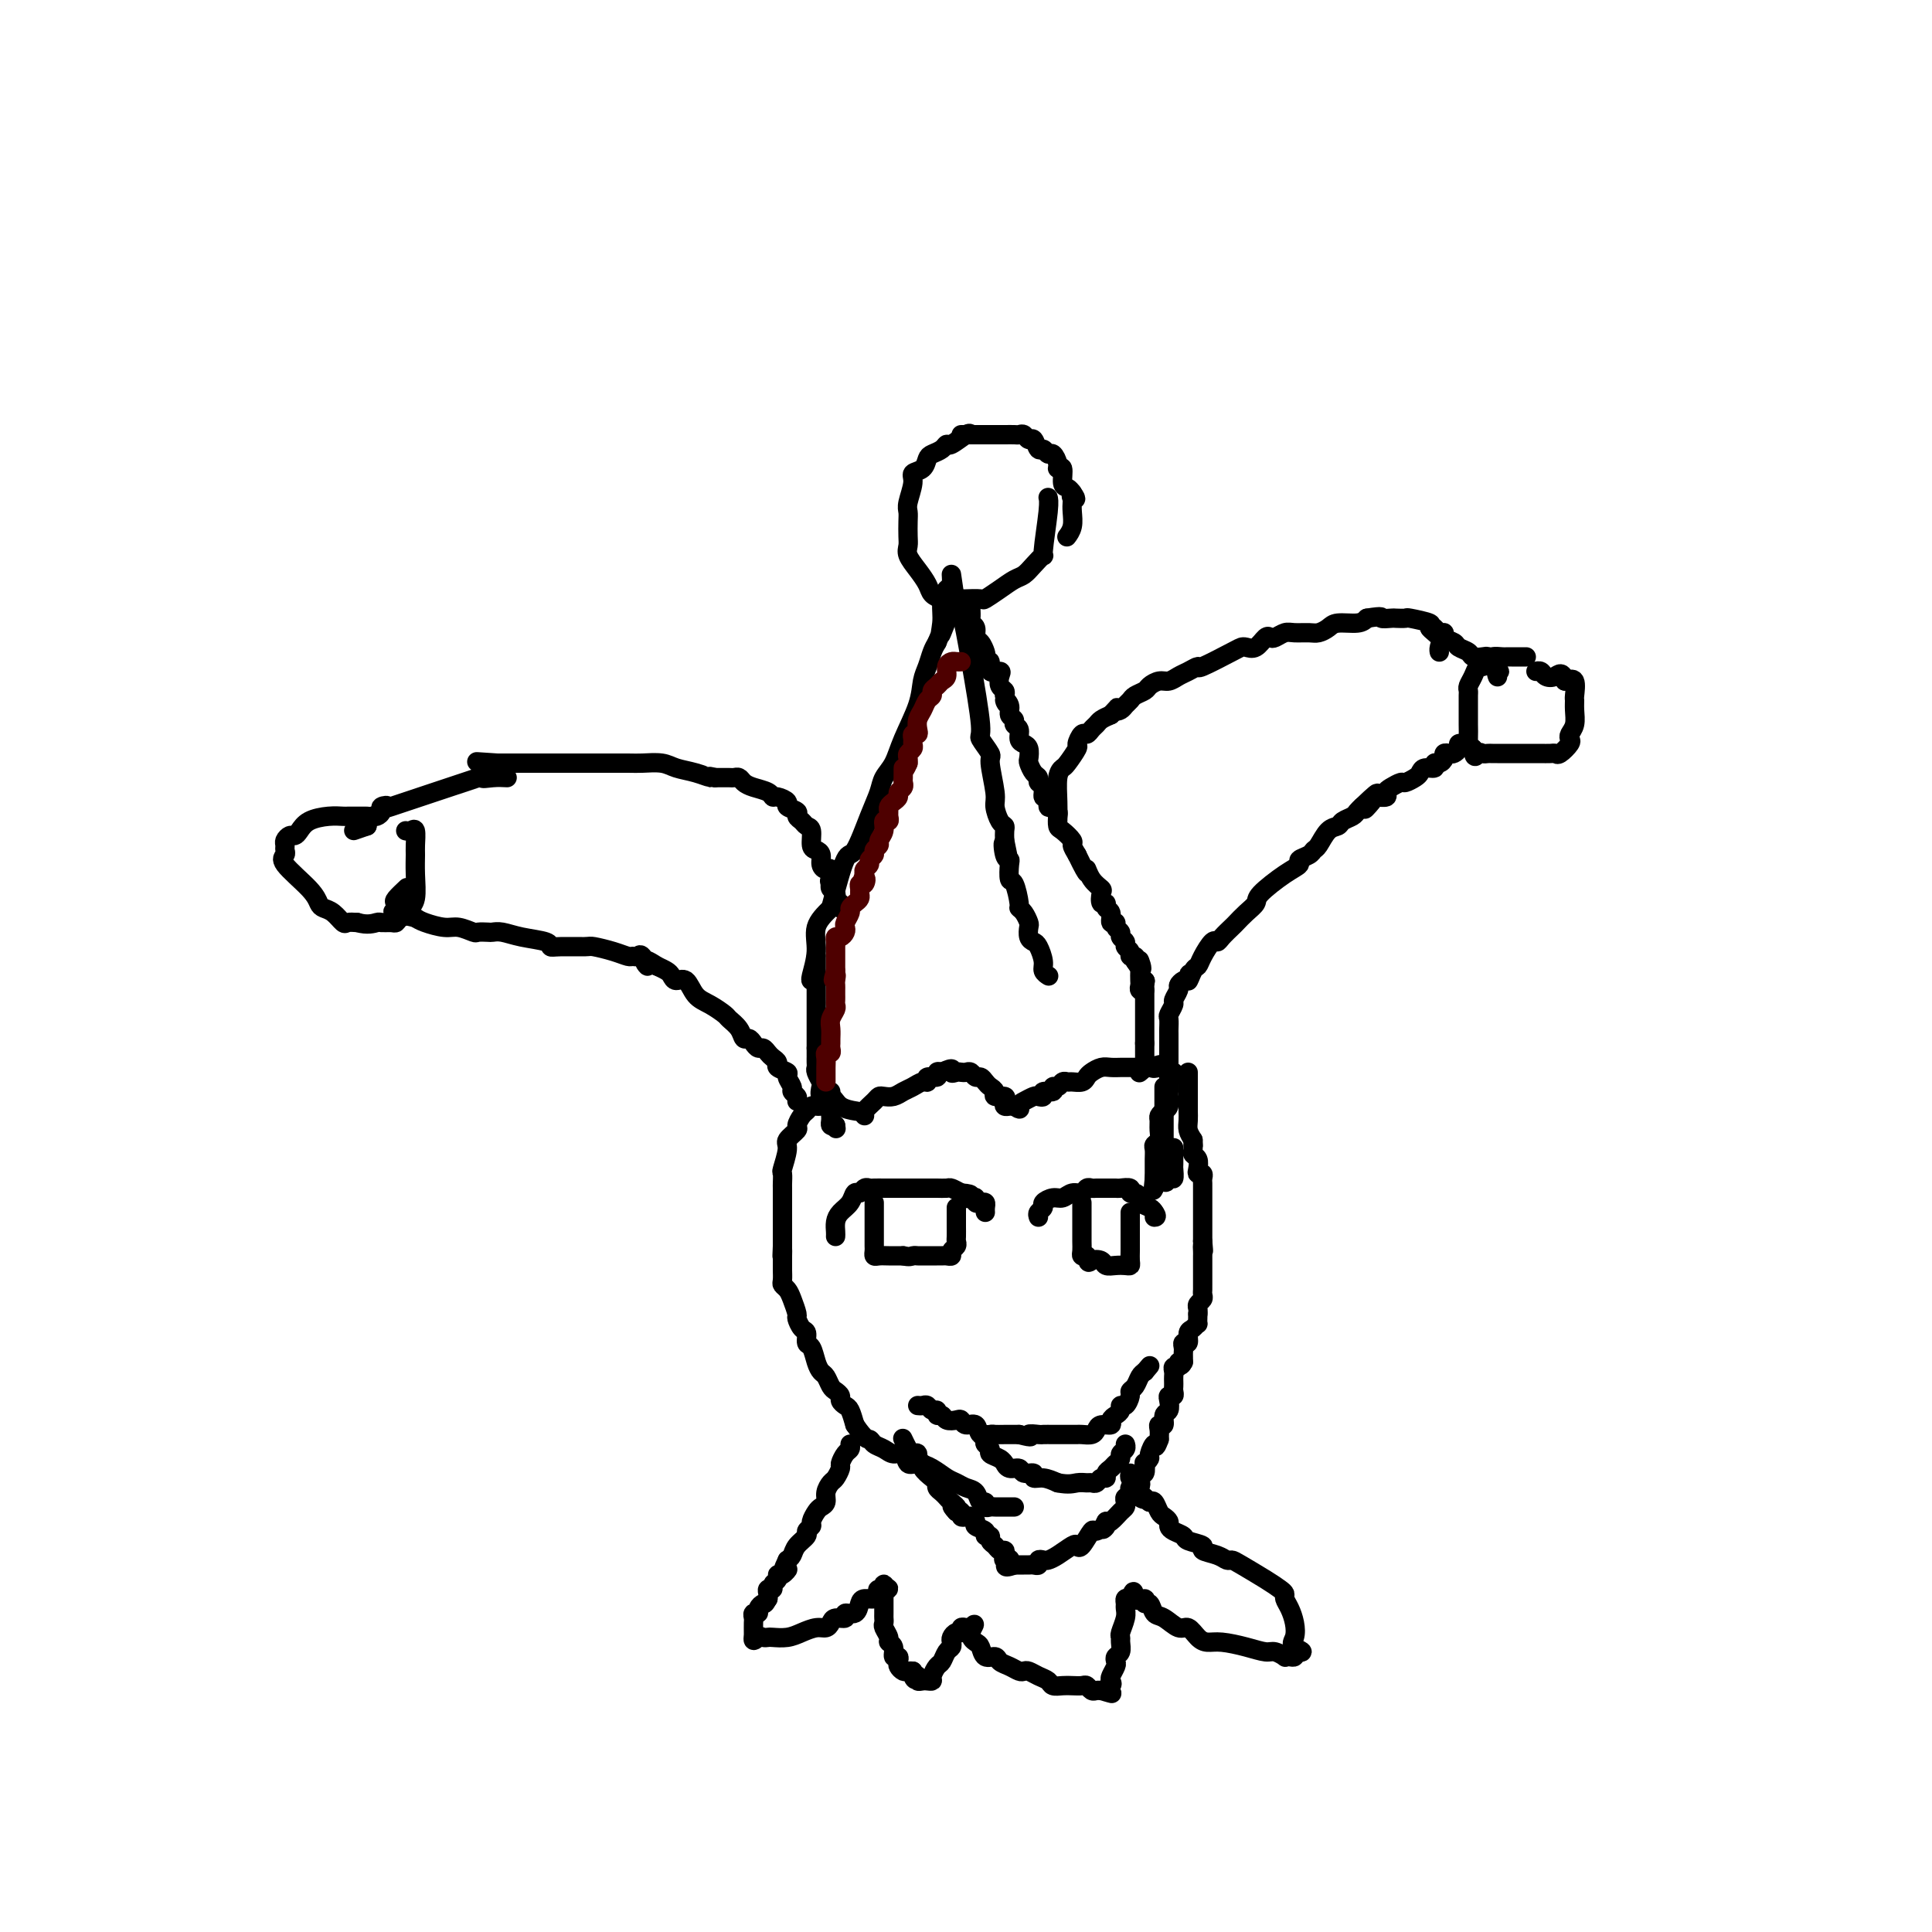 <svg viewBox='0 0 400 400' version='1.1' xmlns='http://www.w3.org/2000/svg' xmlns:xlink='http://www.w3.org/1999/xlink'><g fill='none' stroke='#000000' stroke-width='4' stroke-linecap='round' stroke-linejoin='round'><path d='M168,203c-0.009,0.001 -0.019,0.003 0,0c0.019,-0.003 0.066,-0.009 0,0c-0.066,0.009 -0.244,0.033 0,-1c0.244,-1.033 0.912,-3.124 1,-5c0.088,-1.876 -0.403,-3.536 0,-5c0.403,-1.464 1.702,-2.732 3,-4'/><path d='M172,188c1.218,-4.559 2.262,-8.456 3,-10c0.738,-1.544 1.171,-0.733 2,-2c0.829,-1.267 2.055,-4.611 3,-7c0.945,-2.389 1.609,-3.821 2,-5c0.391,-1.179 0.510,-2.104 1,-3c0.490,-0.896 1.350,-1.762 2,-3c0.650,-1.238 1.091,-2.849 2,-5c0.909,-2.151 2.285,-4.842 3,-7c0.715,-2.158 0.769,-3.785 1,-5c0.231,-1.215 0.639,-2.019 1,-3c0.361,-0.981 0.675,-2.137 1,-3c0.325,-0.863 0.663,-1.431 1,-2'/><path d='M194,133c3.627,-8.892 1.694,-3.623 1,-2c-0.694,1.623 -0.148,-0.401 0,-2c0.148,-1.599 -0.101,-2.774 0,-4c0.101,-1.226 0.553,-2.504 1,-3c0.447,-0.496 0.890,-0.210 1,-1c0.110,-0.790 -0.111,-2.654 0,-2c0.111,0.654 0.556,3.827 1,7'/><path d='M198,126c0.295,0.904 0.532,-0.335 1,1c0.468,1.335 1.168,5.246 2,10c0.832,4.754 1.796,10.352 2,13c0.204,2.648 -0.352,2.346 0,3c0.352,0.654 1.614,2.263 2,3c0.386,0.737 -0.103,0.603 0,2c0.103,1.397 0.798,4.324 1,6c0.202,1.676 -0.090,2.101 0,3c0.090,0.899 0.560,2.272 1,3c0.440,0.728 0.849,0.811 1,1c0.151,0.189 0.043,0.482 0,1c-0.043,0.518 -0.022,1.259 0,2'/><path d='M208,174c1.563,7.546 0.471,2.412 0,1c-0.471,-1.412 -0.320,0.900 0,2c0.320,1.100 0.808,0.988 1,1c0.192,0.012 0.089,0.146 0,1c-0.089,0.854 -0.165,2.427 0,3c0.165,0.573 0.570,0.147 1,1c0.430,0.853 0.886,2.987 1,4c0.114,1.013 -0.114,0.905 0,1c0.114,0.095 0.569,0.393 1,1c0.431,0.607 0.836,1.523 1,2c0.164,0.477 0.086,0.516 0,1c-0.086,0.484 -0.182,1.415 0,2c0.182,0.585 0.641,0.826 1,1c0.359,0.174 0.618,0.281 1,1c0.382,0.719 0.886,2.048 1,3c0.114,0.952 -0.162,1.525 0,2c0.162,0.475 0.760,0.850 1,1c0.240,0.150 0.120,0.075 0,0'/><path d='M201,90c-0.109,-0.233 -0.218,-0.466 -1,0c-0.782,0.466 -2.237,1.629 -3,2c-0.763,0.371 -0.833,-0.052 -1,0c-0.167,0.052 -0.431,0.577 -1,1c-0.569,0.423 -1.444,0.744 -2,1c-0.556,0.256 -0.794,0.446 -1,1c-0.206,0.554 -0.381,1.471 -1,2c-0.619,0.529 -1.683,0.668 -2,1c-0.317,0.332 0.111,0.855 0,2c-0.111,1.145 -0.761,2.912 -1,4c-0.239,1.088 -0.065,1.498 0,2c0.065,0.502 0.023,1.096 0,2c-0.023,0.904 -0.027,2.119 0,3c0.027,0.881 0.086,1.430 0,2c-0.086,0.570 -0.318,1.162 0,2c0.318,0.838 1.187,1.923 2,3c0.813,1.077 1.569,2.145 2,3c0.431,0.855 0.538,1.497 1,2c0.462,0.503 1.278,0.866 2,1c0.722,0.134 1.349,0.038 2,0c0.651,-0.038 1.325,-0.019 2,0'/><path d='M199,124c0.669,0.007 0.343,0.023 1,0c0.657,-0.023 2.298,-0.085 3,0c0.702,0.085 0.467,0.319 1,0c0.533,-0.319 1.835,-1.190 3,-2c1.165,-0.810 2.192,-1.558 3,-2c0.808,-0.442 1.397,-0.576 2,-1c0.603,-0.424 1.219,-1.136 2,-2c0.781,-0.864 1.726,-1.878 2,-2c0.274,-0.122 -0.122,0.648 0,-1c0.122,-1.648 0.764,-5.713 1,-8c0.236,-2.287 0.068,-2.796 0,-3c-0.068,-0.204 -0.034,-0.102 0,0'/><path d='M199,90c0.364,0.000 0.728,0.000 1,0c0.272,-0.000 0.453,-0.000 1,0c0.547,0.000 1.459,0.000 2,0c0.541,-0.000 0.712,-0.000 1,0c0.288,0.000 0.693,0.000 1,0c0.307,-0.000 0.516,-0.001 1,0c0.484,0.001 1.243,0.005 2,0c0.757,-0.005 1.512,-0.017 2,0c0.488,0.017 0.708,0.065 1,0c0.292,-0.065 0.656,-0.243 1,0c0.344,0.243 0.670,0.906 1,1c0.330,0.094 0.666,-0.383 1,0c0.334,0.383 0.668,1.626 1,2c0.332,0.374 0.662,-0.119 1,0c0.338,0.119 0.683,0.852 1,1c0.317,0.148 0.606,-0.290 1,0c0.394,0.290 0.893,1.306 1,2c0.107,0.694 -0.179,1.064 0,1c0.179,-0.064 0.821,-0.564 1,0c0.179,0.564 -0.106,2.190 0,3c0.106,0.810 0.602,0.803 1,1c0.398,0.197 0.699,0.599 1,1'/><path d='M222,102c1.393,1.939 0.374,1.285 0,1c-0.374,-0.285 -0.104,-0.202 0,0c0.104,0.202 0.042,0.524 0,1c-0.042,0.476 -0.063,1.107 0,2c0.063,0.893 0.209,2.048 0,3c-0.209,0.952 -0.774,1.701 -1,2c-0.226,0.299 -0.113,0.150 0,0'/><path d='M201,126c0.032,0.747 0.064,1.495 0,2c-0.064,0.505 -0.224,0.769 0,1c0.224,0.231 0.831,0.429 1,1c0.169,0.571 -0.099,1.516 0,2c0.099,0.484 0.567,0.506 1,1c0.433,0.494 0.832,1.461 1,2c0.168,0.539 0.105,0.652 0,1c-0.105,0.348 -0.252,0.932 0,1c0.252,0.068 0.904,-0.382 1,0c0.096,0.382 -0.363,1.594 0,2c0.363,0.406 1.547,0.007 2,0c0.453,-0.007 0.173,0.380 0,1c-0.173,0.620 -0.239,1.475 0,2c0.239,0.525 0.783,0.722 1,1c0.217,0.278 0.109,0.639 0,1'/><path d='M208,144c1.018,2.980 0.061,1.429 0,1c-0.061,-0.429 0.772,0.265 1,1c0.228,0.735 -0.150,1.510 0,2c0.150,0.490 0.828,0.695 1,1c0.172,0.305 -0.160,0.711 0,1c0.160,0.289 0.814,0.463 1,1c0.186,0.537 -0.094,1.438 0,2c0.094,0.562 0.564,0.784 1,1c0.436,0.216 0.839,0.425 1,1c0.161,0.575 0.081,1.516 0,2c-0.081,0.484 -0.161,0.509 0,1c0.161,0.491 0.564,1.446 1,2c0.436,0.554 0.905,0.707 1,1c0.095,0.293 -0.186,0.727 0,1c0.186,0.273 0.837,0.384 1,1c0.163,0.616 -0.163,1.738 0,2c0.163,0.262 0.814,-0.334 1,0c0.186,0.334 -0.094,1.599 0,2c0.094,0.401 0.563,-0.062 1,0c0.437,0.062 0.843,0.651 1,1c0.157,0.349 0.066,0.460 0,1c-0.066,0.540 -0.106,1.509 0,2c0.106,0.491 0.358,0.503 1,1c0.642,0.497 1.673,1.480 2,2c0.327,0.520 -0.049,0.577 0,1c0.049,0.423 0.525,1.211 1,2'/><path d='M223,177c2.745,5.694 2.107,3.428 2,3c-0.107,-0.428 0.315,0.981 1,2c0.685,1.019 1.632,1.650 2,2c0.368,0.350 0.155,0.421 0,1c-0.155,0.579 -0.253,1.665 0,2c0.253,0.335 0.856,-0.083 1,0c0.144,0.083 -0.173,0.666 0,1c0.173,0.334 0.835,0.418 1,1c0.165,0.582 -0.167,1.661 0,2c0.167,0.339 0.833,-0.064 1,0c0.167,0.064 -0.167,0.595 0,1c0.167,0.405 0.833,0.686 1,1c0.167,0.314 -0.167,0.663 0,1c0.167,0.337 0.833,0.664 1,1c0.167,0.336 -0.165,0.681 0,1c0.165,0.319 0.828,0.611 1,1c0.172,0.389 -0.146,0.874 0,1c0.146,0.126 0.756,-0.107 1,0c0.244,0.107 0.122,0.553 0,1'/><path d='M235,199c2.083,3.351 1.290,0.729 1,0c-0.290,-0.729 -0.079,0.435 0,1c0.079,0.565 0.025,0.530 0,1c-0.025,0.470 -0.020,1.447 0,2c0.020,0.553 0.057,0.684 0,1c-0.057,0.316 -0.208,0.816 0,1c0.208,0.184 0.774,0.053 1,0c0.226,-0.053 0.113,-0.026 0,0'/><path d='M237,203c0.000,0.000 0.100,0.100 0.1,0.1'/><path d='M237.1,203.1c-0.007,0.188 -0.075,0.607 -0.1,0.9c-0.025,0.293 -0.007,0.460 0,1c0.007,0.540 0.002,1.454 0,2c-0.002,0.546 -0.000,0.723 0,1c0.000,0.277 0.000,0.655 0,1c-0.000,0.345 -0.000,0.656 0,1c0.000,0.344 0.000,0.722 0,1c-0.000,0.278 -0.000,0.456 0,1c0.000,0.544 0.000,1.454 0,2c-0.000,0.546 -0.000,0.727 0,1c0.000,0.273 0.000,0.636 0,1'/><path d='M237,216c-0.011,2.626 0.011,2.742 0,3c-0.011,0.258 -0.054,0.657 0,1c0.054,0.343 0.207,0.631 0,1c-0.207,0.369 -0.773,0.820 -1,1c-0.227,0.180 -0.113,0.090 0,0'/><path d='M169,198c0.000,0.325 0.000,0.650 0,1c0.000,0.350 0.000,0.724 0,1c0.000,0.276 0.000,0.455 0,1c0.000,0.545 0.000,1.456 0,2c0.000,0.544 0.000,0.722 0,1c0.000,0.278 0.000,0.656 0,1c0.000,0.344 0.000,0.654 0,1c0.000,0.346 0.000,0.726 0,1c0.000,0.274 0.000,0.440 0,1c0.000,0.560 0.000,1.512 0,2c0.000,0.488 0.000,0.512 0,1c0.000,0.488 0.000,1.440 0,2c0.000,0.560 0.000,0.727 0,1c-0.000,0.273 -0.000,0.650 0,1c0.000,0.350 0.000,0.671 0,1c0.000,0.329 0.000,0.664 0,1'/><path d='M169,217c0.001,3.346 0.004,2.210 0,2c-0.004,-0.210 -0.015,0.506 0,1c0.015,0.494 0.055,0.767 0,1c-0.055,0.233 -0.205,0.425 0,1c0.205,0.575 0.763,1.534 1,2c0.237,0.466 0.152,0.440 0,1c-0.152,0.560 -0.369,1.705 0,2c0.369,0.295 1.326,-0.261 2,0c0.674,0.261 1.066,1.340 2,2c0.934,0.660 2.410,0.903 3,1c0.590,0.097 0.295,0.049 0,0'/><path d='M179,231c-0.201,-0.226 -0.402,-0.452 0,-1c0.402,-0.548 1.406,-1.418 2,-2c0.594,-0.582 0.778,-0.877 1,-1c0.222,-0.123 0.483,-0.076 1,0c0.517,0.076 1.292,0.179 2,0c0.708,-0.179 1.351,-0.640 2,-1c0.649,-0.360 1.306,-0.617 2,-1c0.694,-0.383 1.425,-0.891 2,-1c0.575,-0.109 0.994,0.181 1,0c0.006,-0.181 -0.400,-0.832 0,-1c0.400,-0.168 1.608,0.147 2,0c0.392,-0.147 -0.031,-0.756 0,-1c0.031,-0.244 0.515,-0.122 1,0'/><path d='M195,222c2.880,-1.393 2.081,-0.374 2,0c-0.081,0.374 0.556,0.104 1,0c0.444,-0.104 0.696,-0.043 1,0c0.304,0.043 0.659,0.067 1,0c0.341,-0.067 0.668,-0.225 1,0c0.332,0.225 0.668,0.834 1,1c0.332,0.166 0.661,-0.109 1,0c0.339,0.109 0.687,0.603 1,1c0.313,0.397 0.592,0.698 1,1c0.408,0.302 0.946,0.607 1,1c0.054,0.393 -0.375,0.876 0,1c0.375,0.124 1.553,-0.110 2,0c0.447,0.110 0.161,0.566 0,1c-0.161,0.434 -0.197,0.848 0,1c0.197,0.152 0.628,0.044 1,0c0.372,-0.044 0.686,-0.022 1,0'/><path d='M210,229c1.588,1.128 1.057,0.447 1,0c-0.057,-0.447 0.361,-0.660 1,-1c0.639,-0.340 1.500,-0.808 2,-1c0.500,-0.192 0.641,-0.108 1,0c0.359,0.108 0.936,0.240 1,0c0.064,-0.240 -0.386,-0.853 0,-1c0.386,-0.147 1.609,0.171 2,0c0.391,-0.171 -0.051,-0.831 0,-1c0.051,-0.169 0.595,0.152 1,0c0.405,-0.152 0.672,-0.776 1,-1c0.328,-0.224 0.717,-0.049 1,0c0.283,0.049 0.460,-0.029 1,0c0.540,0.029 1.443,0.165 2,0c0.557,-0.165 0.769,-0.633 1,-1c0.231,-0.367 0.482,-0.634 1,-1c0.518,-0.366 1.304,-0.830 2,-1c0.696,-0.170 1.304,-0.046 2,0c0.696,0.046 1.482,0.012 2,0c0.518,-0.012 0.769,-0.003 1,0c0.231,0.003 0.443,0.001 1,0c0.557,-0.001 1.458,-0.000 2,0c0.542,0.000 0.726,0.000 1,0c0.274,-0.000 0.637,-0.000 1,0'/><path d='M238,221c4.510,-1.242 1.787,-0.347 1,0c-0.787,0.347 0.364,0.145 1,0c0.636,-0.145 0.758,-0.235 1,0c0.242,0.235 0.604,0.794 1,1c0.396,0.206 0.828,0.059 1,0c0.172,-0.059 0.086,-0.029 0,0'/><path d='M219,170c0.027,-1.183 0.053,-2.366 0,-4c-0.053,-1.634 -0.187,-3.718 0,-5c0.187,-1.282 0.694,-1.763 1,-2c0.306,-0.237 0.411,-0.231 1,-1c0.589,-0.769 1.663,-2.314 2,-3c0.337,-0.686 -0.064,-0.512 0,-1c0.064,-0.488 0.594,-1.636 1,-2c0.406,-0.364 0.689,0.057 1,0c0.311,-0.057 0.650,-0.593 1,-1c0.350,-0.407 0.710,-0.687 1,-1c0.290,-0.313 0.512,-0.661 1,-1c0.488,-0.339 1.244,-0.670 2,-1'/><path d='M230,148c1.880,-2.250 1.080,-1.376 1,-1c-0.080,0.376 0.560,0.256 1,0c0.440,-0.256 0.680,-0.646 1,-1c0.320,-0.354 0.719,-0.673 1,-1c0.281,-0.327 0.445,-0.661 1,-1c0.555,-0.339 1.500,-0.682 2,-1c0.500,-0.318 0.556,-0.609 1,-1c0.444,-0.391 1.276,-0.880 2,-1c0.724,-0.120 1.341,0.128 2,0c0.659,-0.128 1.360,-0.633 2,-1c0.640,-0.367 1.218,-0.596 2,-1c0.782,-0.404 1.767,-0.985 2,-1c0.233,-0.015 -0.286,0.534 1,0c1.286,-0.534 4.376,-2.150 6,-3c1.624,-0.850 1.783,-0.932 2,-1c0.217,-0.068 0.491,-0.122 1,0c0.509,0.122 1.253,0.421 2,0c0.747,-0.421 1.497,-1.563 2,-2c0.503,-0.437 0.757,-0.170 1,0c0.243,0.170 0.473,0.242 1,0c0.527,-0.242 1.349,-0.800 2,-1c0.651,-0.200 1.131,-0.044 2,0c0.869,0.044 2.127,-0.026 3,0c0.873,0.026 1.361,0.148 2,0c0.639,-0.148 1.429,-0.565 2,-1c0.571,-0.435 0.923,-0.886 2,-1c1.077,-0.114 2.879,0.110 4,0c1.121,-0.110 1.560,-0.555 2,-1'/><path d='M283,128c3.814,-0.619 2.850,-0.167 3,0c0.150,0.167 1.415,0.048 2,0c0.585,-0.048 0.491,-0.025 1,0c0.509,0.025 1.622,0.051 2,0c0.378,-0.051 0.021,-0.179 1,0c0.979,0.179 3.296,0.665 4,1c0.704,0.335 -0.204,0.521 0,1c0.204,0.479 1.518,1.252 2,2c0.482,0.748 0.130,1.471 0,2c-0.130,0.529 -0.037,0.866 0,1c0.037,0.134 0.019,0.067 0,0'/><path d='M242,224c0.000,-0.222 0.000,-0.445 0,-1c-0.000,-0.555 -0.000,-1.443 0,-2c0.000,-0.557 0.000,-0.783 0,-1c-0.000,-0.217 -0.000,-0.424 0,-1c0.000,-0.576 0.000,-1.520 0,-2c-0.000,-0.480 -0.001,-0.495 0,-1c0.001,-0.505 0.004,-1.501 0,-2c-0.004,-0.499 -0.016,-0.500 0,-1c0.016,-0.500 0.061,-1.500 0,-2c-0.061,-0.500 -0.227,-0.501 0,-1c0.227,-0.499 0.848,-1.496 1,-2c0.152,-0.504 -0.167,-0.513 0,-1c0.167,-0.487 0.818,-1.450 1,-2c0.182,-0.550 -0.105,-0.687 0,-1c0.105,-0.313 0.601,-0.804 1,-1c0.399,-0.196 0.699,-0.098 1,0'/><path d='M246,203c0.572,-3.138 0.002,-0.484 0,0c-0.002,0.484 0.563,-1.200 1,-2c0.437,-0.800 0.746,-0.714 1,-1c0.254,-0.286 0.453,-0.945 1,-2c0.547,-1.055 1.441,-2.505 2,-3c0.559,-0.495 0.782,-0.033 1,0c0.218,0.033 0.430,-0.362 1,-1c0.570,-0.638 1.497,-1.520 2,-2c0.503,-0.480 0.581,-0.559 1,-1c0.419,-0.441 1.178,-1.246 2,-2c0.822,-0.754 1.707,-1.459 2,-2c0.293,-0.541 -0.006,-0.918 1,-2c1.006,-1.082 3.316,-2.868 5,-4c1.684,-1.132 2.741,-1.611 3,-2c0.259,-0.389 -0.279,-0.689 0,-1c0.279,-0.311 1.374,-0.632 2,-1c0.626,-0.368 0.783,-0.781 1,-1c0.217,-0.219 0.496,-0.244 1,-1c0.504,-0.756 1.234,-2.244 2,-3c0.766,-0.756 1.567,-0.780 2,-1c0.433,-0.220 0.497,-0.636 1,-1c0.503,-0.364 1.443,-0.675 2,-1c0.557,-0.325 0.731,-0.664 1,-1c0.269,-0.336 0.635,-0.668 1,-1'/><path d='M282,167c5.742,-5.526 2.098,-1.340 1,0c-1.098,1.340 0.349,-0.165 1,-1c0.651,-0.835 0.507,-0.998 1,-1c0.493,-0.002 1.623,0.158 2,0c0.377,-0.158 0.003,-0.634 0,-1c-0.003,-0.366 0.367,-0.623 1,-1c0.633,-0.377 1.530,-0.876 2,-1c0.470,-0.124 0.512,0.125 1,0c0.488,-0.125 1.422,-0.626 2,-1c0.578,-0.374 0.798,-0.621 1,-1c0.202,-0.379 0.384,-0.889 1,-1c0.616,-0.111 1.667,0.177 2,0c0.333,-0.177 -0.051,-0.818 0,-1c0.051,-0.182 0.538,0.096 1,0c0.462,-0.096 0.898,-0.564 1,-1c0.102,-0.436 -0.131,-0.838 0,-1c0.131,-0.162 0.626,-0.082 1,0c0.374,0.082 0.626,0.166 1,0c0.374,-0.166 0.871,-0.580 1,-1c0.129,-0.420 -0.110,-0.844 0,-1c0.110,-0.156 0.568,-0.042 1,0c0.432,0.042 0.838,0.012 1,0c0.162,-0.012 0.081,-0.006 0,0'/><path d='M296,130c0.344,-0.120 0.688,-0.239 1,0c0.312,0.239 0.593,0.838 1,1c0.407,0.162 0.939,-0.111 1,0c0.061,0.111 -0.350,0.608 0,1c0.350,0.392 1.459,0.680 2,1c0.541,0.320 0.513,0.674 1,1c0.487,0.326 1.489,0.626 2,1c0.511,0.374 0.532,0.821 1,1c0.468,0.179 1.383,0.089 2,0c0.617,-0.089 0.935,-0.178 1,0c0.065,0.178 -0.124,0.622 0,1c0.124,0.378 0.562,0.689 1,1'/><path d='M309,138c2.238,1.405 1.333,0.917 1,1c-0.333,0.083 -0.095,0.738 0,1c0.095,0.262 0.048,0.131 0,0'/><path d='M316,136c-0.222,-0.000 -0.445,-0.001 -1,0c-0.555,0.001 -1.444,0.003 -2,0c-0.556,-0.003 -0.779,-0.011 -1,0c-0.221,0.011 -0.441,0.040 -1,0c-0.559,-0.040 -1.459,-0.149 -2,0c-0.541,0.149 -0.723,0.554 -1,1c-0.277,0.446 -0.649,0.932 -1,1c-0.351,0.068 -0.683,-0.280 -1,0c-0.317,0.280 -0.621,1.190 -1,2c-0.379,0.810 -0.834,1.520 -1,2c-0.166,0.480 -0.045,0.728 0,1c0.045,0.272 0.012,0.567 0,1c-0.012,0.433 -0.004,1.005 0,2c0.004,0.995 0.004,2.413 0,3c-0.004,0.587 -0.011,0.343 0,1c0.011,0.657 0.042,2.215 0,3c-0.042,0.785 -0.155,0.796 0,1c0.155,0.204 0.577,0.602 1,1'/><path d='M305,155c0.179,2.547 0.625,1.415 1,1c0.375,-0.415 0.678,-0.111 1,0c0.322,0.111 0.663,0.030 1,0c0.337,-0.030 0.670,-0.008 1,0c0.330,0.008 0.655,0.002 1,0c0.345,-0.002 0.708,-0.001 1,0c0.292,0.001 0.512,0.000 1,0c0.488,-0.000 1.243,-0.000 2,0c0.757,0.000 1.516,0.000 2,0c0.484,-0.000 0.693,-0.001 1,0c0.307,0.001 0.711,0.002 1,0c0.289,-0.002 0.463,-0.007 1,0c0.537,0.007 1.436,0.027 2,0c0.564,-0.027 0.791,-0.101 1,0c0.209,0.101 0.400,0.376 1,0c0.600,-0.376 1.611,-1.402 2,-2c0.389,-0.598 0.157,-0.766 0,-1c-0.157,-0.234 -0.239,-0.533 0,-1c0.239,-0.467 0.797,-1.103 1,-2c0.203,-0.897 0.049,-2.055 0,-3c-0.049,-0.945 0.008,-1.676 0,-2c-0.008,-0.324 -0.079,-0.241 0,-1c0.079,-0.759 0.308,-2.360 0,-3c-0.308,-0.640 -1.154,-0.320 -2,0'/><path d='M324,141c-0.498,-2.254 -1.244,-1.388 -2,-1c-0.756,0.388 -1.522,0.300 -2,0c-0.478,-0.300 -0.667,-0.812 -1,-1c-0.333,-0.188 -0.809,-0.054 -1,0c-0.191,0.054 -0.095,0.027 0,0'/><path d='M175,188c-0.452,0.120 -0.905,0.239 -1,0c-0.095,-0.239 0.167,-0.838 0,-1c-0.167,-0.162 -0.763,0.111 -1,0c-0.237,-0.111 -0.115,-0.607 0,-1c0.115,-0.393 0.223,-0.683 0,-1c-0.223,-0.317 -0.778,-0.662 -1,-1c-0.222,-0.338 -0.111,-0.669 0,-1'/><path d='M172,183c-0.476,-0.876 -0.165,-0.567 0,-1c0.165,-0.433 0.185,-1.608 0,-2c-0.185,-0.392 -0.575,-0.001 -1,0c-0.425,0.001 -0.883,-0.389 -1,-1c-0.117,-0.611 0.109,-1.445 0,-2c-0.109,-0.555 -0.554,-0.831 -1,-1c-0.446,-0.169 -0.894,-0.230 -1,-1c-0.106,-0.770 0.132,-2.248 0,-3c-0.132,-0.752 -0.632,-0.779 -1,-1c-0.368,-0.221 -0.605,-0.636 -1,-1c-0.395,-0.364 -0.950,-0.676 -1,-1c-0.050,-0.324 0.404,-0.660 0,-1c-0.404,-0.340 -1.664,-0.682 -2,-1c-0.336,-0.318 0.254,-0.610 0,-1c-0.254,-0.390 -1.353,-0.878 -2,-1c-0.647,-0.122 -0.842,0.121 -1,0c-0.158,-0.121 -0.280,-0.607 -1,-1c-0.720,-0.393 -2.037,-0.694 -3,-1c-0.963,-0.306 -1.573,-0.618 -2,-1c-0.427,-0.382 -0.671,-0.834 -1,-1c-0.329,-0.166 -0.742,-0.045 -1,0c-0.258,0.045 -0.359,0.013 -1,0c-0.641,-0.013 -1.820,-0.006 -3,0'/><path d='M148,161c-2.112,-0.570 -0.891,0.005 -1,0c-0.109,-0.005 -1.549,-0.590 -3,-1c-1.451,-0.410 -2.914,-0.646 -4,-1c-1.086,-0.354 -1.796,-0.827 -3,-1c-1.204,-0.173 -2.904,-0.046 -4,0c-1.096,0.046 -1.589,0.012 -3,0c-1.411,-0.012 -3.740,-0.003 -6,0c-2.260,0.003 -4.451,0.001 -6,0c-1.549,-0.001 -2.455,-0.000 -3,0c-0.545,0.000 -0.727,0.000 -1,0c-0.273,-0.000 -0.635,-0.000 -1,0c-0.365,0.000 -0.731,0.000 -1,0c-0.269,-0.000 -0.439,-0.000 -1,0c-0.561,0.000 -1.512,0.000 -2,0c-0.488,-0.000 -0.512,-0.000 -1,0c-0.488,0.000 -1.440,0.000 -2,0c-0.560,-0.000 -0.728,-0.000 -1,0c-0.272,0.000 -0.649,0.000 -1,0c-0.351,-0.000 -0.675,-0.000 -1,0'/><path d='M103,158c-7.500,-0.500 -3.750,-0.250 0,0'/><path d='M165,228c0.123,-0.325 0.245,-0.650 0,-1c-0.245,-0.350 -0.858,-0.724 -1,-1c-0.142,-0.276 0.187,-0.455 0,-1c-0.187,-0.545 -0.890,-1.455 -1,-2c-0.110,-0.545 0.374,-0.723 0,-1c-0.374,-0.277 -1.606,-0.653 -2,-1c-0.394,-0.347 0.049,-0.667 0,-1c-0.049,-0.333 -0.591,-0.680 -1,-1c-0.409,-0.320 -0.687,-0.612 -1,-1c-0.313,-0.388 -0.662,-0.873 -1,-1c-0.338,-0.127 -0.667,0.104 -1,0c-0.333,-0.104 -0.671,-0.543 -1,-1c-0.329,-0.457 -0.650,-0.934 -1,-1c-0.350,-0.066 -0.729,0.277 -1,0c-0.271,-0.277 -0.432,-1.175 -1,-2c-0.568,-0.825 -1.541,-1.578 -2,-2c-0.459,-0.422 -0.403,-0.515 -1,-1c-0.597,-0.485 -1.848,-1.362 -3,-2c-1.152,-0.638 -2.206,-1.035 -3,-2c-0.794,-0.965 -1.329,-2.496 -2,-3c-0.671,-0.504 -1.479,0.020 -2,0c-0.521,-0.020 -0.756,-0.582 -1,-1c-0.244,-0.418 -0.498,-0.691 -1,-1c-0.502,-0.309 -1.251,-0.655 -2,-1'/><path d='M136,200c-3.963,-2.663 -2.370,-0.321 -2,0c0.370,0.321 -0.483,-1.381 -1,-2c-0.517,-0.619 -0.699,-0.156 -1,0c-0.301,0.156 -0.721,0.003 -1,0c-0.279,-0.003 -0.417,0.143 -1,0c-0.583,-0.143 -1.610,-0.573 -3,-1c-1.390,-0.427 -3.143,-0.849 -4,-1c-0.857,-0.151 -0.819,-0.029 -2,0c-1.181,0.029 -3.580,-0.034 -5,0c-1.420,0.034 -1.862,0.167 -2,0c-0.138,-0.167 0.028,-0.633 -1,-1c-1.028,-0.367 -3.249,-0.634 -5,-1c-1.751,-0.366 -3.031,-0.829 -4,-1c-0.969,-0.171 -1.628,-0.050 -2,0c-0.372,0.050 -0.457,0.028 -1,0c-0.543,-0.028 -1.542,-0.063 -2,0c-0.458,0.063 -0.374,0.224 -1,0c-0.626,-0.224 -1.962,-0.833 -3,-1c-1.038,-0.167 -1.780,0.109 -3,0c-1.220,-0.109 -2.920,-0.603 -4,-1c-1.080,-0.397 -1.540,-0.699 -2,-1'/><path d='M86,190c-8.124,-1.786 -3.433,-1.251 -2,-1c1.433,0.251 -0.393,0.217 -1,0c-0.607,-0.217 0.006,-0.619 0,-1c-0.006,-0.381 -0.630,-0.741 -1,-1c-0.370,-0.259 -0.484,-0.416 0,-1c0.484,-0.584 1.567,-1.595 2,-2c0.433,-0.405 0.217,-0.202 0,0'/><path d='M105,161c-0.927,-0.049 -1.854,-0.097 -3,0c-1.146,0.097 -2.511,0.341 -2,0c0.511,-0.341 2.898,-1.266 -1,0c-3.898,1.266 -14.081,4.721 -18,6c-3.919,1.279 -1.575,0.380 -1,0c0.575,-0.380 -0.620,-0.243 -1,0c-0.380,0.243 0.056,0.590 0,1c-0.056,0.410 -0.603,0.883 -1,1c-0.397,0.117 -0.645,-0.122 -1,0c-0.355,0.122 -0.816,0.606 -1,1c-0.184,0.394 -0.092,0.697 0,1'/><path d='M76,171c-4.833,1.667 -2.417,0.833 0,0'/><path d='M76,169c-0.223,-0.000 -0.446,-0.001 -1,0c-0.554,0.001 -1.440,0.002 -2,0c-0.560,-0.002 -0.794,-0.008 -1,0c-0.206,0.008 -0.384,0.031 -1,0c-0.616,-0.031 -1.670,-0.114 -3,0c-1.330,0.114 -2.934,0.426 -4,1c-1.066,0.574 -1.592,1.411 -2,2c-0.408,0.589 -0.698,0.931 -1,1c-0.302,0.069 -0.616,-0.136 -1,0c-0.384,0.136 -0.840,0.614 -1,1c-0.160,0.386 -0.026,0.680 0,1c0.026,0.320 -0.057,0.667 0,1c0.057,0.333 0.252,0.653 0,1c-0.252,0.347 -0.952,0.722 0,2c0.952,1.278 3.554,3.460 5,5c1.446,1.540 1.735,2.437 2,3c0.265,0.563 0.508,0.792 1,1c0.492,0.208 1.235,0.396 2,1c0.765,0.604 1.552,1.624 2,2c0.448,0.376 0.557,0.107 1,0c0.443,-0.107 1.222,-0.054 2,0'/><path d='M74,191c2.112,0.618 3.391,0.163 4,0c0.609,-0.163 0.549,-0.032 1,0c0.451,0.032 1.412,-0.033 2,0c0.588,0.033 0.802,0.163 1,0c0.198,-0.163 0.379,-0.619 1,-1c0.621,-0.381 1.683,-0.687 2,-1c0.317,-0.313 -0.111,-0.635 0,-1c0.111,-0.365 0.763,-0.775 1,-2c0.237,-1.225 0.061,-3.267 0,-5c-0.061,-1.733 -0.006,-3.158 0,-4c0.006,-0.842 -0.037,-1.101 0,-2c0.037,-0.899 0.154,-2.437 0,-3c-0.154,-0.563 -0.580,-0.152 -1,0c-0.420,0.152 -0.834,0.043 -1,0c-0.166,-0.043 -0.083,-0.022 0,0'/><path d='M172,226c-0.000,0.333 -0.000,0.667 0,1c0.000,0.333 0.000,0.666 0,1c-0.000,0.334 -0.001,0.667 0,1c0.001,0.333 0.003,0.664 0,1c-0.003,0.336 -0.011,0.678 0,1c0.011,0.322 0.041,0.625 0,1c-0.041,0.375 -0.155,0.821 0,1c0.155,0.179 0.577,0.089 1,0'/><path d='M173,233c0.167,1.167 0.083,0.583 0,0'/><path d='M170,229c-0.334,0.026 -0.668,0.053 -1,0c-0.332,-0.053 -0.661,-0.184 -1,0c-0.339,0.184 -0.687,0.683 -1,1c-0.313,0.317 -0.591,0.453 -1,1c-0.409,0.547 -0.951,1.506 -1,2c-0.049,0.494 0.393,0.523 0,1c-0.393,0.477 -1.622,1.403 -2,2c-0.378,0.597 0.095,0.865 0,2c-0.095,1.135 -0.757,3.137 -1,4c-0.243,0.863 -0.065,0.588 0,1c0.065,0.412 0.017,1.511 0,2c-0.017,0.489 -0.005,0.367 0,1c0.005,0.633 0.001,2.022 0,3c-0.001,0.978 -0.000,1.547 0,2c0.000,0.453 0.000,0.792 0,1c-0.000,0.208 -0.000,0.287 0,1c0.000,0.713 0.000,2.061 0,3c-0.000,0.939 -0.000,1.470 0,2'/><path d='M162,258c-0.155,3.599 -0.041,1.598 0,1c0.041,-0.598 0.010,0.207 0,1c-0.010,0.793 0.000,1.574 0,2c-0.000,0.426 -0.011,0.497 0,1c0.011,0.503 0.046,1.438 0,2c-0.046,0.562 -0.171,0.751 0,1c0.171,0.249 0.637,0.557 1,1c0.363,0.443 0.623,1.021 1,2c0.377,0.979 0.871,2.361 1,3c0.129,0.639 -0.106,0.537 0,1c0.106,0.463 0.553,1.493 1,2c0.447,0.507 0.893,0.493 1,1c0.107,0.507 -0.126,1.535 0,2c0.126,0.465 0.611,0.366 1,1c0.389,0.634 0.681,2.001 1,3c0.319,0.999 0.664,1.630 1,2c0.336,0.370 0.664,0.480 1,1c0.336,0.520 0.682,1.449 1,2c0.318,0.551 0.610,0.723 1,1c0.390,0.277 0.878,0.657 1,1c0.122,0.343 -0.122,0.649 0,1c0.122,0.351 0.610,0.748 1,1c0.390,0.252 0.683,0.358 1,1c0.317,0.642 0.659,1.821 1,3'/><path d='M177,295c2.192,3.260 2.671,2.910 3,3c0.329,0.090 0.507,0.620 1,1c0.493,0.380 1.300,0.609 2,1c0.700,0.391 1.292,0.944 2,1c0.708,0.056 1.530,-0.385 2,0c0.470,0.385 0.587,1.594 1,2c0.413,0.406 1.122,0.007 2,0c0.878,-0.007 1.927,0.378 3,1c1.073,0.622 2.171,1.481 3,2c0.829,0.519 1.389,0.698 2,1c0.611,0.302 1.273,0.726 2,1c0.727,0.274 1.518,0.399 2,1c0.482,0.601 0.654,1.678 1,2c0.346,0.322 0.866,-0.110 1,0c0.134,0.110 -0.119,0.761 0,1c0.119,0.239 0.609,0.064 1,0c0.391,-0.064 0.683,-0.017 1,0c0.317,0.017 0.660,0.005 1,0c0.340,-0.005 0.679,-0.001 1,0c0.321,0.001 0.625,0.000 1,0c0.375,-0.000 0.821,-0.000 1,0c0.179,0.000 0.089,0.000 0,0'/><path d='M242,223c-0.002,0.212 -0.003,0.424 0,1c0.003,0.576 0.011,1.517 0,2c-0.011,0.483 -0.041,0.510 0,1c0.041,0.490 0.154,1.443 0,2c-0.154,0.557 -0.576,0.716 -1,1c-0.424,0.284 -0.849,0.692 -1,1c-0.151,0.308 -0.026,0.516 0,1c0.026,0.484 -0.046,1.246 0,2c0.046,0.754 0.208,1.501 0,2c-0.208,0.499 -0.788,0.749 -1,1c-0.212,0.251 -0.057,0.505 0,1c0.057,0.495 0.015,1.233 0,2c-0.015,0.767 -0.004,1.562 0,2c0.004,0.438 0.001,0.520 0,1c-0.001,0.480 -0.000,1.360 0,2c0.000,0.640 0.000,1.040 0,1c-0.000,-0.040 -0.000,-0.520 0,-1'/><path d='M239,245c-0.467,3.200 -0.133,0.200 0,-1c0.133,-1.200 0.067,-0.600 0,0'/><path d='M241,225c0.000,0.333 0.000,0.667 0,1c0.000,0.333 0.000,0.667 0,1c-0.000,0.333 -0.000,0.666 0,1c0.000,0.334 0.000,0.670 0,1c0.000,0.330 0.000,0.656 0,1c0.000,0.344 -0.000,0.708 0,1c0.000,0.292 0.000,0.512 0,1c0.000,0.488 0.000,1.244 0,2c0.000,0.756 0.000,1.512 0,2c0.000,0.488 -0.000,0.707 0,1c0.000,0.293 -0.000,0.659 0,1c0.000,0.341 0.000,0.659 0,1c-0.000,0.341 0.000,0.707 0,1c-0.000,0.293 -0.000,0.512 0,1c0.000,0.488 0.000,1.244 0,2'/><path d='M241,243c0.166,2.980 0.580,1.428 1,1c0.420,-0.428 0.844,0.266 1,0c0.156,-0.266 0.042,-1.494 0,-2c-0.042,-0.506 -0.011,-0.290 0,-1c0.011,-0.710 0.003,-2.346 0,-3c-0.003,-0.654 -0.002,-0.327 0,0'/><path d='M246,222c-0.000,0.214 -0.000,0.427 0,1c0.000,0.573 0.000,1.504 0,2c-0.000,0.496 -0.001,0.555 0,1c0.001,0.445 0.003,1.274 0,2c-0.003,0.726 -0.011,1.349 0,2c0.011,0.651 0.041,1.329 0,2c-0.041,0.671 -0.155,1.335 0,2c0.155,0.665 0.577,1.333 1,2'/><path d='M247,236c0.150,2.346 0.026,1.209 0,1c-0.026,-0.209 0.044,0.508 0,1c-0.044,0.492 -0.204,0.758 0,1c0.204,0.242 0.773,0.460 1,1c0.227,0.540 0.113,1.401 0,2c-0.113,0.599 -0.227,0.934 0,1c0.227,0.066 0.793,-0.138 1,0c0.207,0.138 0.056,0.617 0,1c-0.056,0.383 -0.015,0.670 0,1c0.015,0.330 0.004,0.703 0,1c-0.004,0.297 -0.001,0.517 0,1c0.001,0.483 0.000,1.229 0,2c-0.000,0.771 -0.000,1.569 0,2c0.000,0.431 0.000,0.497 0,1c-0.000,0.503 -0.000,1.444 0,2c0.000,0.556 0.000,0.727 0,1c-0.000,0.273 -0.000,0.650 0,1c0.000,0.350 0.000,0.675 0,1'/><path d='M249,257c0.309,3.429 0.083,1.500 0,1c-0.083,-0.500 -0.022,0.429 0,1c0.022,0.571 0.006,0.783 0,1c-0.006,0.217 -0.002,0.439 0,1c0.002,0.561 0.001,1.460 0,2c-0.001,0.540 -0.000,0.722 0,1c0.000,0.278 0.001,0.652 0,1c-0.001,0.348 -0.004,0.671 0,1c0.004,0.329 0.015,0.666 0,1c-0.015,0.334 -0.057,0.667 0,1c0.057,0.333 0.211,0.667 0,1c-0.211,0.333 -0.788,0.667 -1,1c-0.212,0.333 -0.061,0.667 0,1c0.061,0.333 0.030,0.667 0,1'/><path d='M248,272c-0.111,2.720 0.110,2.020 0,2c-0.110,-0.020 -0.551,0.639 -1,1c-0.449,0.361 -0.905,0.425 -1,1c-0.095,0.575 0.171,1.659 0,2c-0.171,0.341 -0.778,-0.063 -1,0c-0.222,0.063 -0.060,0.594 0,1c0.060,0.406 0.016,0.686 0,1c-0.016,0.314 -0.005,0.661 0,1c0.005,0.339 0.002,0.669 0,1'/><path d='M245,282c-0.707,1.483 -0.974,0.190 -1,0c-0.026,-0.190 0.189,0.723 0,1c-0.189,0.277 -0.783,-0.080 -1,0c-0.217,0.080 -0.058,0.599 0,1c0.058,0.401 0.017,0.686 0,1c-0.017,0.314 -0.008,0.658 0,1c0.008,0.342 0.016,0.682 0,1c-0.016,0.318 -0.056,0.614 0,1c0.056,0.386 0.207,0.862 0,1c-0.207,0.138 -0.772,-0.060 -1,0c-0.228,0.060 -0.117,0.380 0,1c0.117,0.620 0.242,1.541 0,2c-0.242,0.459 -0.849,0.454 -1,1c-0.151,0.546 0.155,1.641 0,2c-0.155,0.359 -0.773,-0.019 -1,0c-0.227,0.019 -0.065,0.434 0,1c0.065,0.566 0.032,1.283 0,2'/><path d='M240,298c-0.935,2.592 -0.773,1.071 -1,1c-0.227,-0.071 -0.844,1.309 -1,2c-0.156,0.691 0.151,0.692 0,1c-0.151,0.308 -0.758,0.921 -1,1c-0.242,0.079 -0.120,-0.378 0,0c0.120,0.378 0.239,1.589 0,2c-0.239,0.411 -0.835,0.022 -1,0c-0.165,-0.022 0.100,0.324 0,1c-0.100,0.676 -0.567,1.683 -1,2c-0.433,0.317 -0.834,-0.056 -1,0c-0.166,0.056 -0.096,0.540 0,1c0.096,0.460 0.220,0.896 0,1c-0.220,0.104 -0.784,-0.122 -1,0c-0.216,0.122 -0.086,0.594 0,1c0.086,0.406 0.126,0.748 0,1c-0.126,0.252 -0.419,0.414 -1,1c-0.581,0.586 -1.452,1.596 -2,2c-0.548,0.404 -0.774,0.202 -1,0'/><path d='M229,315c-1.589,2.783 -0.061,1.240 0,1c0.061,-0.240 -1.344,0.824 -2,1c-0.656,0.176 -0.564,-0.535 -1,0c-0.436,0.535 -1.402,2.315 -2,3c-0.598,0.685 -0.828,0.275 -1,0c-0.172,-0.275 -0.285,-0.414 -1,0c-0.715,0.414 -2.033,1.383 -3,2c-0.967,0.617 -1.583,0.883 -2,1c-0.417,0.117 -0.637,0.084 -1,0c-0.363,-0.084 -0.871,-0.219 -1,0c-0.129,0.219 0.120,0.791 0,1c-0.120,0.209 -0.610,0.056 -1,0c-0.390,-0.056 -0.682,-0.015 -1,0c-0.318,0.015 -0.663,0.004 -1,0c-0.337,-0.004 -0.668,-0.001 -1,0c-0.332,0.001 -0.666,0.001 -1,0'/><path d='M210,324c-3.106,1.154 -1.371,-0.460 -1,-1c0.371,-0.540 -0.621,-0.004 -1,0c-0.379,0.004 -0.144,-0.523 0,-1c0.144,-0.477 0.197,-0.902 0,-1c-0.197,-0.098 -0.646,0.132 -1,0c-0.354,-0.132 -0.615,-0.627 -1,-1c-0.385,-0.373 -0.896,-0.625 -1,-1c-0.104,-0.375 0.197,-0.874 0,-1c-0.197,-0.126 -0.893,0.120 -1,0c-0.107,-0.120 0.375,-0.607 0,-1c-0.375,-0.393 -1.607,-0.693 -2,-1c-0.393,-0.307 0.053,-0.622 0,-1c-0.053,-0.378 -0.605,-0.820 -1,-1c-0.395,-0.180 -0.632,-0.100 -1,0c-0.368,0.100 -0.868,0.219 -1,0c-0.132,-0.219 0.105,-0.777 0,-1c-0.105,-0.223 -0.553,-0.112 -1,0'/><path d='M198,313c-1.809,-1.880 -0.331,-1.081 0,-1c0.331,0.081 -0.485,-0.556 -1,-1c-0.515,-0.444 -0.728,-0.695 -1,-1c-0.272,-0.305 -0.603,-0.662 -1,-1c-0.397,-0.338 -0.862,-0.655 -1,-1c-0.138,-0.345 0.050,-0.717 0,-1c-0.050,-0.283 -0.338,-0.476 -1,-1c-0.662,-0.524 -1.697,-1.380 -2,-2c-0.303,-0.620 0.126,-1.005 0,-1c-0.126,0.005 -0.808,0.400 -1,0c-0.192,-0.400 0.106,-1.596 0,-2c-0.106,-0.404 -0.616,-0.015 -1,0c-0.384,0.015 -0.642,-0.342 -1,-1c-0.358,-0.658 -0.817,-1.617 -1,-2c-0.183,-0.383 -0.092,-0.192 0,0'/><path d='M173,256c0.016,-0.245 0.032,-0.490 0,-1c-0.032,-0.510 -0.111,-1.284 0,-2c0.111,-0.716 0.411,-1.372 1,-2c0.589,-0.628 1.468,-1.226 2,-2c0.532,-0.774 0.719,-1.724 1,-2c0.281,-0.276 0.656,0.122 1,0c0.344,-0.122 0.656,-0.765 1,-1c0.344,-0.235 0.721,-0.063 1,0c0.279,0.063 0.460,0.017 1,0c0.540,-0.017 1.439,-0.005 2,0c0.561,0.005 0.783,0.001 1,0c0.217,-0.001 0.429,-0.000 1,0c0.571,0.000 1.501,0.000 2,0c0.499,-0.000 0.566,-0.000 1,0c0.434,0.000 1.233,0.000 2,0c0.767,-0.000 1.500,-0.001 2,0c0.500,0.001 0.767,0.003 1,0c0.233,-0.003 0.434,-0.011 1,0c0.566,0.011 1.499,0.041 2,0c0.501,-0.041 0.572,-0.155 1,0c0.428,0.155 1.214,0.577 2,1'/><path d='M199,247c3.432,0.222 1.511,0.778 1,1c-0.511,0.222 0.389,0.111 1,0c0.611,-0.111 0.934,-0.223 1,0c0.066,0.223 -0.126,0.781 0,1c0.126,0.219 0.570,0.097 1,0c0.430,-0.097 0.847,-0.170 1,0c0.153,0.170 0.041,0.584 0,1c-0.041,0.416 -0.012,0.833 0,1c0.012,0.167 0.006,0.083 0,0'/><path d='M215,252c-0.126,-0.331 -0.252,-0.662 0,-1c0.252,-0.338 0.882,-0.683 1,-1c0.118,-0.317 -0.277,-0.606 0,-1c0.277,-0.394 1.226,-0.894 2,-1c0.774,-0.106 1.373,0.182 2,0c0.627,-0.182 1.280,-0.833 2,-1c0.720,-0.167 1.505,0.152 2,0c0.495,-0.152 0.700,-0.773 1,-1c0.300,-0.227 0.695,-0.061 1,0c0.305,0.061 0.520,0.015 1,0c0.480,-0.015 1.224,-0.000 2,0c0.776,0.000 1.584,-0.015 2,0c0.416,0.015 0.441,0.060 1,0c0.559,-0.060 1.650,-0.223 2,0c0.350,0.223 -0.043,0.833 0,1c0.043,0.167 0.523,-0.110 1,0c0.477,0.110 0.953,0.607 1,1c0.047,0.393 -0.333,0.683 0,1c0.333,0.317 1.381,0.662 2,1c0.619,0.338 0.810,0.669 1,1'/><path d='M239,251c0.778,1.000 0.222,1.000 0,1c-0.222,0.000 -0.111,0.000 0,0'/><path d='M190,291c0.331,0.033 0.662,0.065 1,0c0.338,-0.065 0.682,-0.229 1,0c0.318,0.229 0.609,0.850 1,1c0.391,0.150 0.882,-0.170 1,0c0.118,0.170 -0.137,0.829 0,1c0.137,0.171 0.665,-0.146 1,0c0.335,0.146 0.475,0.755 1,1c0.525,0.245 1.435,0.126 2,0c0.565,-0.126 0.785,-0.258 1,0c0.215,0.258 0.424,0.906 1,1c0.576,0.094 1.519,-0.367 2,0c0.481,0.367 0.500,1.562 1,2c0.500,0.438 1.482,0.117 2,0c0.518,-0.117 0.572,-0.031 1,0c0.428,0.031 1.231,0.008 2,0c0.769,-0.008 1.506,-0.002 2,0c0.494,0.002 0.747,0.001 1,0'/><path d='M211,297c3.589,0.928 2.061,0.249 2,0c-0.061,-0.249 1.345,-0.067 2,0c0.655,0.067 0.561,0.018 1,0c0.439,-0.018 1.413,-0.005 2,0c0.587,0.005 0.786,0.001 1,0c0.214,-0.001 0.442,0.000 1,0c0.558,-0.000 1.445,-0.003 2,0c0.555,0.003 0.777,0.011 1,0c0.223,-0.011 0.446,-0.041 1,0c0.554,0.041 1.440,0.152 2,0c0.560,-0.152 0.794,-0.565 1,-1c0.206,-0.435 0.385,-0.890 1,-1c0.615,-0.110 1.667,0.124 2,0c0.333,-0.124 -0.052,-0.606 0,-1c0.052,-0.394 0.540,-0.701 1,-1c0.460,-0.299 0.893,-0.591 1,-1c0.107,-0.409 -0.112,-0.935 0,-1c0.112,-0.065 0.555,0.330 1,0c0.445,-0.330 0.893,-1.384 1,-2c0.107,-0.616 -0.126,-0.794 0,-1c0.126,-0.206 0.611,-0.440 1,-1c0.389,-0.560 0.683,-1.446 1,-2c0.317,-0.554 0.659,-0.777 1,-1'/><path d='M237,284c1.833,-2.167 0.917,-1.083 0,0'/><path d='M204,297c0.034,0.333 0.068,0.666 0,1c-0.068,0.334 -0.239,0.668 0,1c0.239,0.332 0.887,0.662 1,1c0.113,0.338 -0.307,0.683 0,1c0.307,0.317 1.343,0.606 2,1c0.657,0.394 0.934,0.894 1,1c0.066,0.106 -0.080,-0.183 0,0c0.080,0.183 0.384,0.838 1,1c0.616,0.162 1.543,-0.167 2,0c0.457,0.167 0.443,0.832 1,1c0.557,0.168 1.685,-0.161 2,0c0.315,0.161 -0.185,0.813 0,1c0.185,0.187 1.053,-0.089 2,0c0.947,0.089 1.974,0.545 3,1'/><path d='M219,307c2.344,0.463 3.205,0.120 4,0c0.795,-0.120 1.523,-0.017 2,0c0.477,0.017 0.701,-0.051 1,0c0.299,0.051 0.672,0.221 1,0c0.328,-0.221 0.613,-0.833 1,-1c0.387,-0.167 0.878,0.110 1,0c0.122,-0.110 -0.126,-0.607 0,-1c0.126,-0.393 0.626,-0.682 1,-1c0.374,-0.318 0.622,-0.663 1,-1c0.378,-0.337 0.886,-0.665 1,-1c0.114,-0.335 -0.165,-0.677 0,-1c0.165,-0.323 0.775,-0.625 1,-1c0.225,-0.375 0.064,-0.821 0,-1c-0.064,-0.179 -0.032,-0.089 0,0'/><path d='M181,249c-0.000,0.748 -0.000,1.496 0,2c0.000,0.504 0.000,0.765 0,1c-0.000,0.235 -0.000,0.444 0,1c0.000,0.556 0.000,1.458 0,2c-0.000,0.542 -0.001,0.723 0,1c0.001,0.277 0.002,0.649 0,1c-0.002,0.351 -0.009,0.683 0,1c0.009,0.317 0.033,0.621 0,1c-0.033,0.379 -0.125,0.834 0,1c0.125,0.166 0.466,0.045 1,0c0.534,-0.045 1.259,-0.012 2,0c0.741,0.012 1.497,0.003 2,0c0.503,-0.003 0.751,-0.002 1,0'/><path d='M187,260c1.329,0.309 1.651,0.083 2,0c0.349,-0.083 0.723,-0.022 1,0c0.277,0.022 0.455,0.006 1,0c0.545,-0.006 1.456,-0.001 2,0c0.544,0.001 0.719,-0.003 1,0c0.281,0.003 0.668,0.012 1,0c0.332,-0.012 0.611,-0.045 1,0c0.389,0.045 0.889,0.168 1,0c0.111,-0.168 -0.166,-0.626 0,-1c0.166,-0.374 0.777,-0.663 1,-1c0.223,-0.337 0.060,-0.720 0,-1c-0.060,-0.280 -0.016,-0.456 0,-1c0.016,-0.544 0.004,-1.456 0,-2c-0.004,-0.544 -0.001,-0.720 0,-1c0.001,-0.280 0.000,-0.663 0,-1c-0.000,-0.337 -0.000,-0.629 0,-1c0.000,-0.371 0.000,-0.820 0,-1c-0.000,-0.180 -0.000,-0.090 0,0'/><path d='M224,249c0.000,0.363 0.000,0.726 0,1c-0.000,0.274 -0.000,0.457 0,1c0.000,0.543 0.000,1.444 0,2c-0.000,0.556 -0.001,0.765 0,1c0.001,0.235 0.003,0.494 0,1c-0.003,0.506 -0.011,1.259 0,2c0.011,0.741 0.041,1.469 0,2c-0.041,0.531 -0.155,0.866 0,1c0.155,0.134 0.577,0.067 1,0'/><path d='M225,260c0.269,1.944 0.443,1.305 1,1c0.557,-0.305 1.498,-0.277 2,0c0.502,0.277 0.565,0.804 1,1c0.435,0.196 1.241,0.061 2,0c0.759,-0.061 1.471,-0.047 2,0c0.529,0.047 0.874,0.126 1,0c0.126,-0.126 0.034,-0.457 0,-1c-0.034,-0.543 -0.010,-1.298 0,-2c0.010,-0.702 0.005,-1.351 0,-2'/><path d='M234,257c0.000,-1.179 0.000,-1.626 0,-2c-0.000,-0.374 0.000,-0.675 0,-1c0.000,-0.325 0.000,-0.675 0,-1c0.000,-0.325 -0.000,-0.626 0,-1c0.000,-0.374 0.000,-0.821 0,-1c-0.000,-0.179 0.000,-0.089 0,0'/><path d='M176,299c0.081,0.366 0.162,0.732 0,1c-0.162,0.268 -0.568,0.438 -1,1c-0.432,0.562 -0.890,1.515 -1,2c-0.110,0.485 0.129,0.501 0,1c-0.129,0.499 -0.626,1.482 -1,2c-0.374,0.518 -0.625,0.572 -1,1c-0.375,0.428 -0.875,1.232 -1,2c-0.125,0.768 0.125,1.501 0,2c-0.125,0.499 -0.626,0.764 -1,1c-0.374,0.236 -0.620,0.444 -1,1c-0.380,0.556 -0.893,1.461 -1,2c-0.107,0.539 0.193,0.711 0,1c-0.193,0.289 -0.878,0.693 -1,1c-0.122,0.307 0.318,0.515 0,1c-0.318,0.485 -1.393,1.246 -2,2c-0.607,0.754 -0.745,1.501 -1,2c-0.255,0.499 -0.628,0.749 -1,1'/><path d='M163,323c-1.968,4.102 -0.388,2.356 0,2c0.388,-0.356 -0.417,0.679 -1,1c-0.583,0.321 -0.945,-0.073 -1,0c-0.055,0.073 0.195,0.611 0,1c-0.195,0.389 -0.837,0.629 -1,1c-0.163,0.371 0.152,0.873 0,1c-0.152,0.127 -0.772,-0.120 -1,0c-0.228,0.120 -0.065,0.606 0,1c0.065,0.394 0.033,0.697 0,1'/><path d='M159,331c-0.780,1.421 -0.731,0.972 -1,1c-0.269,0.028 -0.857,0.531 -1,1c-0.143,0.469 0.158,0.903 0,1c-0.158,0.097 -0.774,-0.142 -1,0c-0.226,0.142 -0.060,0.667 0,1c0.060,0.333 0.016,0.474 0,1c-0.016,0.526 -0.005,1.436 0,2c0.005,0.564 0.002,0.782 0,1'/><path d='M156,339c-0.284,1.238 0.507,0.332 1,0c0.493,-0.332 0.687,-0.092 1,0c0.313,0.092 0.745,0.035 1,0c0.255,-0.035 0.334,-0.047 1,0c0.666,0.047 1.919,0.154 3,0c1.081,-0.154 1.990,-0.567 3,-1c1.010,-0.433 2.121,-0.885 3,-1c0.879,-0.115 1.526,0.109 2,0c0.474,-0.109 0.775,-0.549 1,-1c0.225,-0.451 0.375,-0.912 1,-1c0.625,-0.088 1.725,0.197 2,0c0.275,-0.197 -0.273,-0.875 0,-1c0.273,-0.125 1.369,0.304 2,0c0.631,-0.304 0.798,-1.339 1,-2c0.202,-0.661 0.439,-0.947 1,-1c0.561,-0.053 1.446,0.128 2,0c0.554,-0.128 0.777,-0.564 1,-1'/><path d='M182,330c3.962,-1.638 0.865,-1.233 0,-1c-0.865,0.233 0.500,0.293 1,0c0.500,-0.293 0.134,-0.941 0,-1c-0.134,-0.059 -0.036,0.471 0,1c0.036,0.529 0.008,1.058 0,2c-0.008,0.942 0.002,2.298 0,3c-0.002,0.702 -0.016,0.752 0,1c0.016,0.248 0.061,0.695 0,1c-0.061,0.305 -0.228,0.468 0,1c0.228,0.532 0.849,1.434 1,2c0.151,0.566 -0.170,0.796 0,1c0.170,0.204 0.829,0.383 1,1c0.171,0.617 -0.147,1.672 0,2c0.147,0.328 0.760,-0.070 1,0c0.240,0.070 0.106,0.607 0,1c-0.106,0.393 -0.183,0.641 0,1c0.183,0.359 0.626,0.827 1,1c0.374,0.173 0.678,0.049 1,0c0.322,-0.049 0.661,-0.025 1,0'/><path d='M189,346c1.019,2.718 0.065,1.513 0,1c-0.065,-0.513 0.757,-0.333 1,0c0.243,0.333 -0.093,0.819 0,1c0.093,0.181 0.616,0.055 1,0c0.384,-0.055 0.628,-0.041 1,0c0.372,0.041 0.873,0.109 1,0c0.127,-0.109 -0.120,-0.396 0,-1c0.120,-0.604 0.607,-1.524 1,-2c0.393,-0.476 0.693,-0.509 1,-1c0.307,-0.491 0.621,-1.442 1,-2c0.379,-0.558 0.824,-0.723 1,-1c0.176,-0.277 0.085,-0.666 0,-1c-0.085,-0.334 -0.163,-0.611 0,-1c0.163,-0.389 0.569,-0.889 1,-1c0.431,-0.111 0.889,0.166 1,0c0.111,-0.166 -0.124,-0.775 0,-1c0.124,-0.225 0.607,-0.064 1,0c0.393,0.064 0.697,0.032 1,0'/><path d='M201,337c1.500,-1.589 0.251,-0.063 0,1c-0.251,1.063 0.495,1.661 1,2c0.505,0.339 0.768,0.419 1,1c0.232,0.581 0.433,1.662 1,2c0.567,0.338 1.500,-0.067 2,0c0.500,0.067 0.567,0.606 1,1c0.433,0.394 1.232,0.645 2,1c0.768,0.355 1.505,0.816 2,1c0.495,0.184 0.748,0.092 1,0c0.252,-0.092 0.504,-0.182 1,0c0.496,0.182 1.235,0.637 2,1c0.765,0.363 1.557,0.633 2,1c0.443,0.367 0.538,0.829 1,1c0.462,0.171 1.289,0.050 2,0c0.711,-0.050 1.304,-0.027 2,0c0.696,0.027 1.496,0.060 2,0c0.504,-0.060 0.712,-0.212 1,0c0.288,0.212 0.654,0.788 1,1c0.346,0.212 0.670,0.061 1,0c0.330,-0.061 0.665,-0.030 1,0'/><path d='M228,350c3.880,1.130 1.579,0.454 1,0c-0.579,-0.454 0.563,-0.685 1,-1c0.437,-0.315 0.169,-0.715 0,-1c-0.169,-0.285 -0.238,-0.457 0,-1c0.238,-0.543 0.782,-1.459 1,-2c0.218,-0.541 0.111,-0.709 0,-1c-0.111,-0.291 -0.227,-0.706 0,-1c0.227,-0.294 0.797,-0.466 1,-1c0.203,-0.534 0.040,-1.428 0,-2c-0.040,-0.572 0.042,-0.821 0,-1c-0.042,-0.179 -0.208,-0.286 0,-1c0.208,-0.714 0.791,-2.034 1,-3c0.209,-0.966 0.046,-1.579 0,-2c-0.046,-0.421 0.026,-0.652 0,-1c-0.026,-0.348 -0.150,-0.814 0,-1c0.150,-0.186 0.575,-0.093 1,0'/><path d='M234,331c1.030,-2.921 0.604,-0.723 1,0c0.396,0.723 1.614,-0.029 2,0c0.386,0.029 -0.058,0.839 0,1c0.058,0.161 0.620,-0.326 1,0c0.380,0.326 0.577,1.467 1,2c0.423,0.533 1.072,0.458 2,1c0.928,0.542 2.137,1.700 3,2c0.863,0.300 1.381,-0.257 2,0c0.619,0.257 1.339,1.327 2,2c0.661,0.673 1.265,0.950 2,1c0.735,0.050 1.602,-0.126 3,0c1.398,0.126 3.326,0.556 5,1c1.674,0.444 3.092,0.903 4,1c0.908,0.097 1.305,-0.170 2,0c0.695,0.170 1.689,0.775 2,1c0.311,0.225 -0.061,0.071 0,0c0.061,-0.071 0.555,-0.057 1,0c0.445,0.057 0.841,0.159 1,0c0.159,-0.159 0.079,-0.580 0,-1'/><path d='M268,342c3.097,0.321 0.840,-0.376 0,-1c-0.840,-0.624 -0.263,-1.176 0,-2c0.263,-0.824 0.212,-1.922 0,-3c-0.212,-1.078 -0.585,-2.136 -1,-3c-0.415,-0.864 -0.870,-1.534 -1,-2c-0.130,-0.466 0.067,-0.728 0,-1c-0.067,-0.272 -0.399,-0.556 -1,-1c-0.601,-0.444 -1.472,-1.050 -3,-2c-1.528,-0.950 -3.714,-2.243 -5,-3c-1.286,-0.757 -1.673,-0.976 -2,-1c-0.327,-0.024 -0.596,0.148 -1,0c-0.404,-0.148 -0.944,-0.617 -2,-1c-1.056,-0.383 -2.629,-0.680 -3,-1c-0.371,-0.320 0.461,-0.663 0,-1c-0.461,-0.337 -2.214,-0.668 -3,-1c-0.786,-0.332 -0.606,-0.667 -1,-1c-0.394,-0.333 -1.362,-0.665 -2,-1c-0.638,-0.335 -0.944,-0.671 -1,-1c-0.056,-0.329 0.140,-0.649 0,-1c-0.140,-0.351 -0.615,-0.733 -1,-1c-0.385,-0.267 -0.681,-0.418 -1,-1c-0.319,-0.582 -0.663,-1.595 -1,-2c-0.337,-0.405 -0.669,-0.203 -1,0'/><path d='M238,311c-4.499,-3.194 -1.745,-1.678 -1,-1c0.745,0.678 -0.517,0.517 -1,0c-0.483,-0.517 -0.186,-1.391 0,-2c0.186,-0.609 0.260,-0.951 0,-1c-0.260,-0.049 -0.854,0.197 -1,0c-0.146,-0.197 0.157,-0.836 0,-1c-0.157,-0.164 -0.773,0.148 -1,0c-0.227,-0.148 -0.065,-0.757 0,-1c0.065,-0.243 0.032,-0.122 0,0'/></g>
<g fill='none' stroke='#4E0000' stroke-width='4' stroke-linecap='round' stroke-linejoin='round'><path d='M199,137c-0.342,0.016 -0.683,0.032 -1,0c-0.317,-0.032 -0.609,-0.111 -1,0c-0.391,0.111 -0.879,0.411 -1,1c-0.121,0.589 0.126,1.468 0,2c-0.126,0.532 -0.625,0.719 -1,1c-0.375,0.281 -0.625,0.656 -1,1c-0.375,0.344 -0.875,0.658 -1,1c-0.125,0.342 0.124,0.711 0,1c-0.124,0.289 -0.621,0.498 -1,1c-0.379,0.502 -0.641,1.297 -1,2c-0.359,0.703 -0.814,1.316 -1,2c-0.186,0.684 -0.103,1.440 0,2c0.103,0.560 0.225,0.924 0,1c-0.225,0.076 -0.796,-0.134 -1,0c-0.204,0.134 -0.041,0.613 0,1c0.041,0.387 -0.042,0.681 0,1c0.042,0.319 0.207,0.663 0,1c-0.207,0.337 -0.787,0.668 -1,1c-0.213,0.332 -0.061,0.666 0,1c0.061,0.334 0.030,0.667 0,1'/><path d='M188,158c-1.001,2.438 -1.004,1.035 -1,1c0.004,-0.035 0.016,1.300 0,2c-0.016,0.700 -0.060,0.765 0,1c0.060,0.235 0.222,0.640 0,1c-0.222,0.360 -0.830,0.674 -1,1c-0.170,0.326 0.098,0.664 0,1c-0.098,0.336 -0.561,0.668 -1,1c-0.439,0.332 -0.854,0.662 -1,1c-0.146,0.338 -0.024,0.685 0,1c0.024,0.315 -0.050,0.599 0,1c0.050,0.401 0.225,0.919 0,1c-0.225,0.081 -0.849,-0.277 -1,0c-0.151,0.277 0.171,1.187 0,2c-0.171,0.813 -0.834,1.527 -1,2c-0.166,0.473 0.167,0.704 0,1c-0.167,0.296 -0.833,0.657 -1,1c-0.167,0.343 0.165,0.669 0,1c-0.165,0.331 -0.828,0.666 -1,1c-0.172,0.334 0.146,0.667 0,1c-0.146,0.333 -0.756,0.667 -1,1c-0.244,0.333 -0.122,0.667 0,1'/><path d='M179,181c-1.409,3.720 -0.430,1.522 0,1c0.430,-0.522 0.312,0.634 0,1c-0.312,0.366 -0.818,-0.057 -1,0c-0.182,0.057 -0.039,0.593 0,1c0.039,0.407 -0.027,0.685 0,1c0.027,0.315 0.147,0.665 0,1c-0.147,0.335 -0.561,0.653 -1,1c-0.439,0.347 -0.901,0.723 -1,1c-0.099,0.277 0.167,0.457 0,1c-0.167,0.543 -0.766,1.451 -1,2c-0.234,0.549 -0.101,0.738 0,1c0.101,0.262 0.171,0.595 0,1c-0.171,0.405 -0.582,0.882 -1,1c-0.418,0.118 -0.844,-0.123 -1,0c-0.156,0.123 -0.042,0.610 0,1c0.042,0.390 0.011,0.682 0,1c-0.011,0.318 -0.003,0.663 0,1c0.003,0.337 0.001,0.668 0,1c-0.001,0.332 -0.000,0.666 0,1c0.000,0.334 0.000,0.667 0,1c-0.000,0.333 -0.000,0.667 0,1'/><path d='M173,201c-0.928,3.273 -0.249,1.454 0,1c0.249,-0.454 0.067,0.456 0,1c-0.067,0.544 -0.018,0.723 0,1c0.018,0.277 0.006,0.651 0,1c-0.006,0.349 -0.005,0.674 0,1c0.005,0.326 0.016,0.653 0,1c-0.016,0.347 -0.057,0.712 0,1c0.057,0.288 0.211,0.497 0,1c-0.211,0.503 -0.789,1.300 -1,2c-0.211,0.700 -0.056,1.302 0,2c0.056,0.698 0.011,1.493 0,2c-0.011,0.507 0.011,0.727 0,1c-0.011,0.273 -0.056,0.601 0,1c0.056,0.399 0.211,0.870 0,1c-0.211,0.130 -0.789,-0.081 -1,0c-0.211,0.081 -0.057,0.453 0,1c0.057,0.547 0.015,1.270 0,2c-0.015,0.730 -0.004,1.466 0,2c0.004,0.534 0.001,0.867 0,1c-0.001,0.133 -0.001,0.067 0,0'/></g>
</svg>